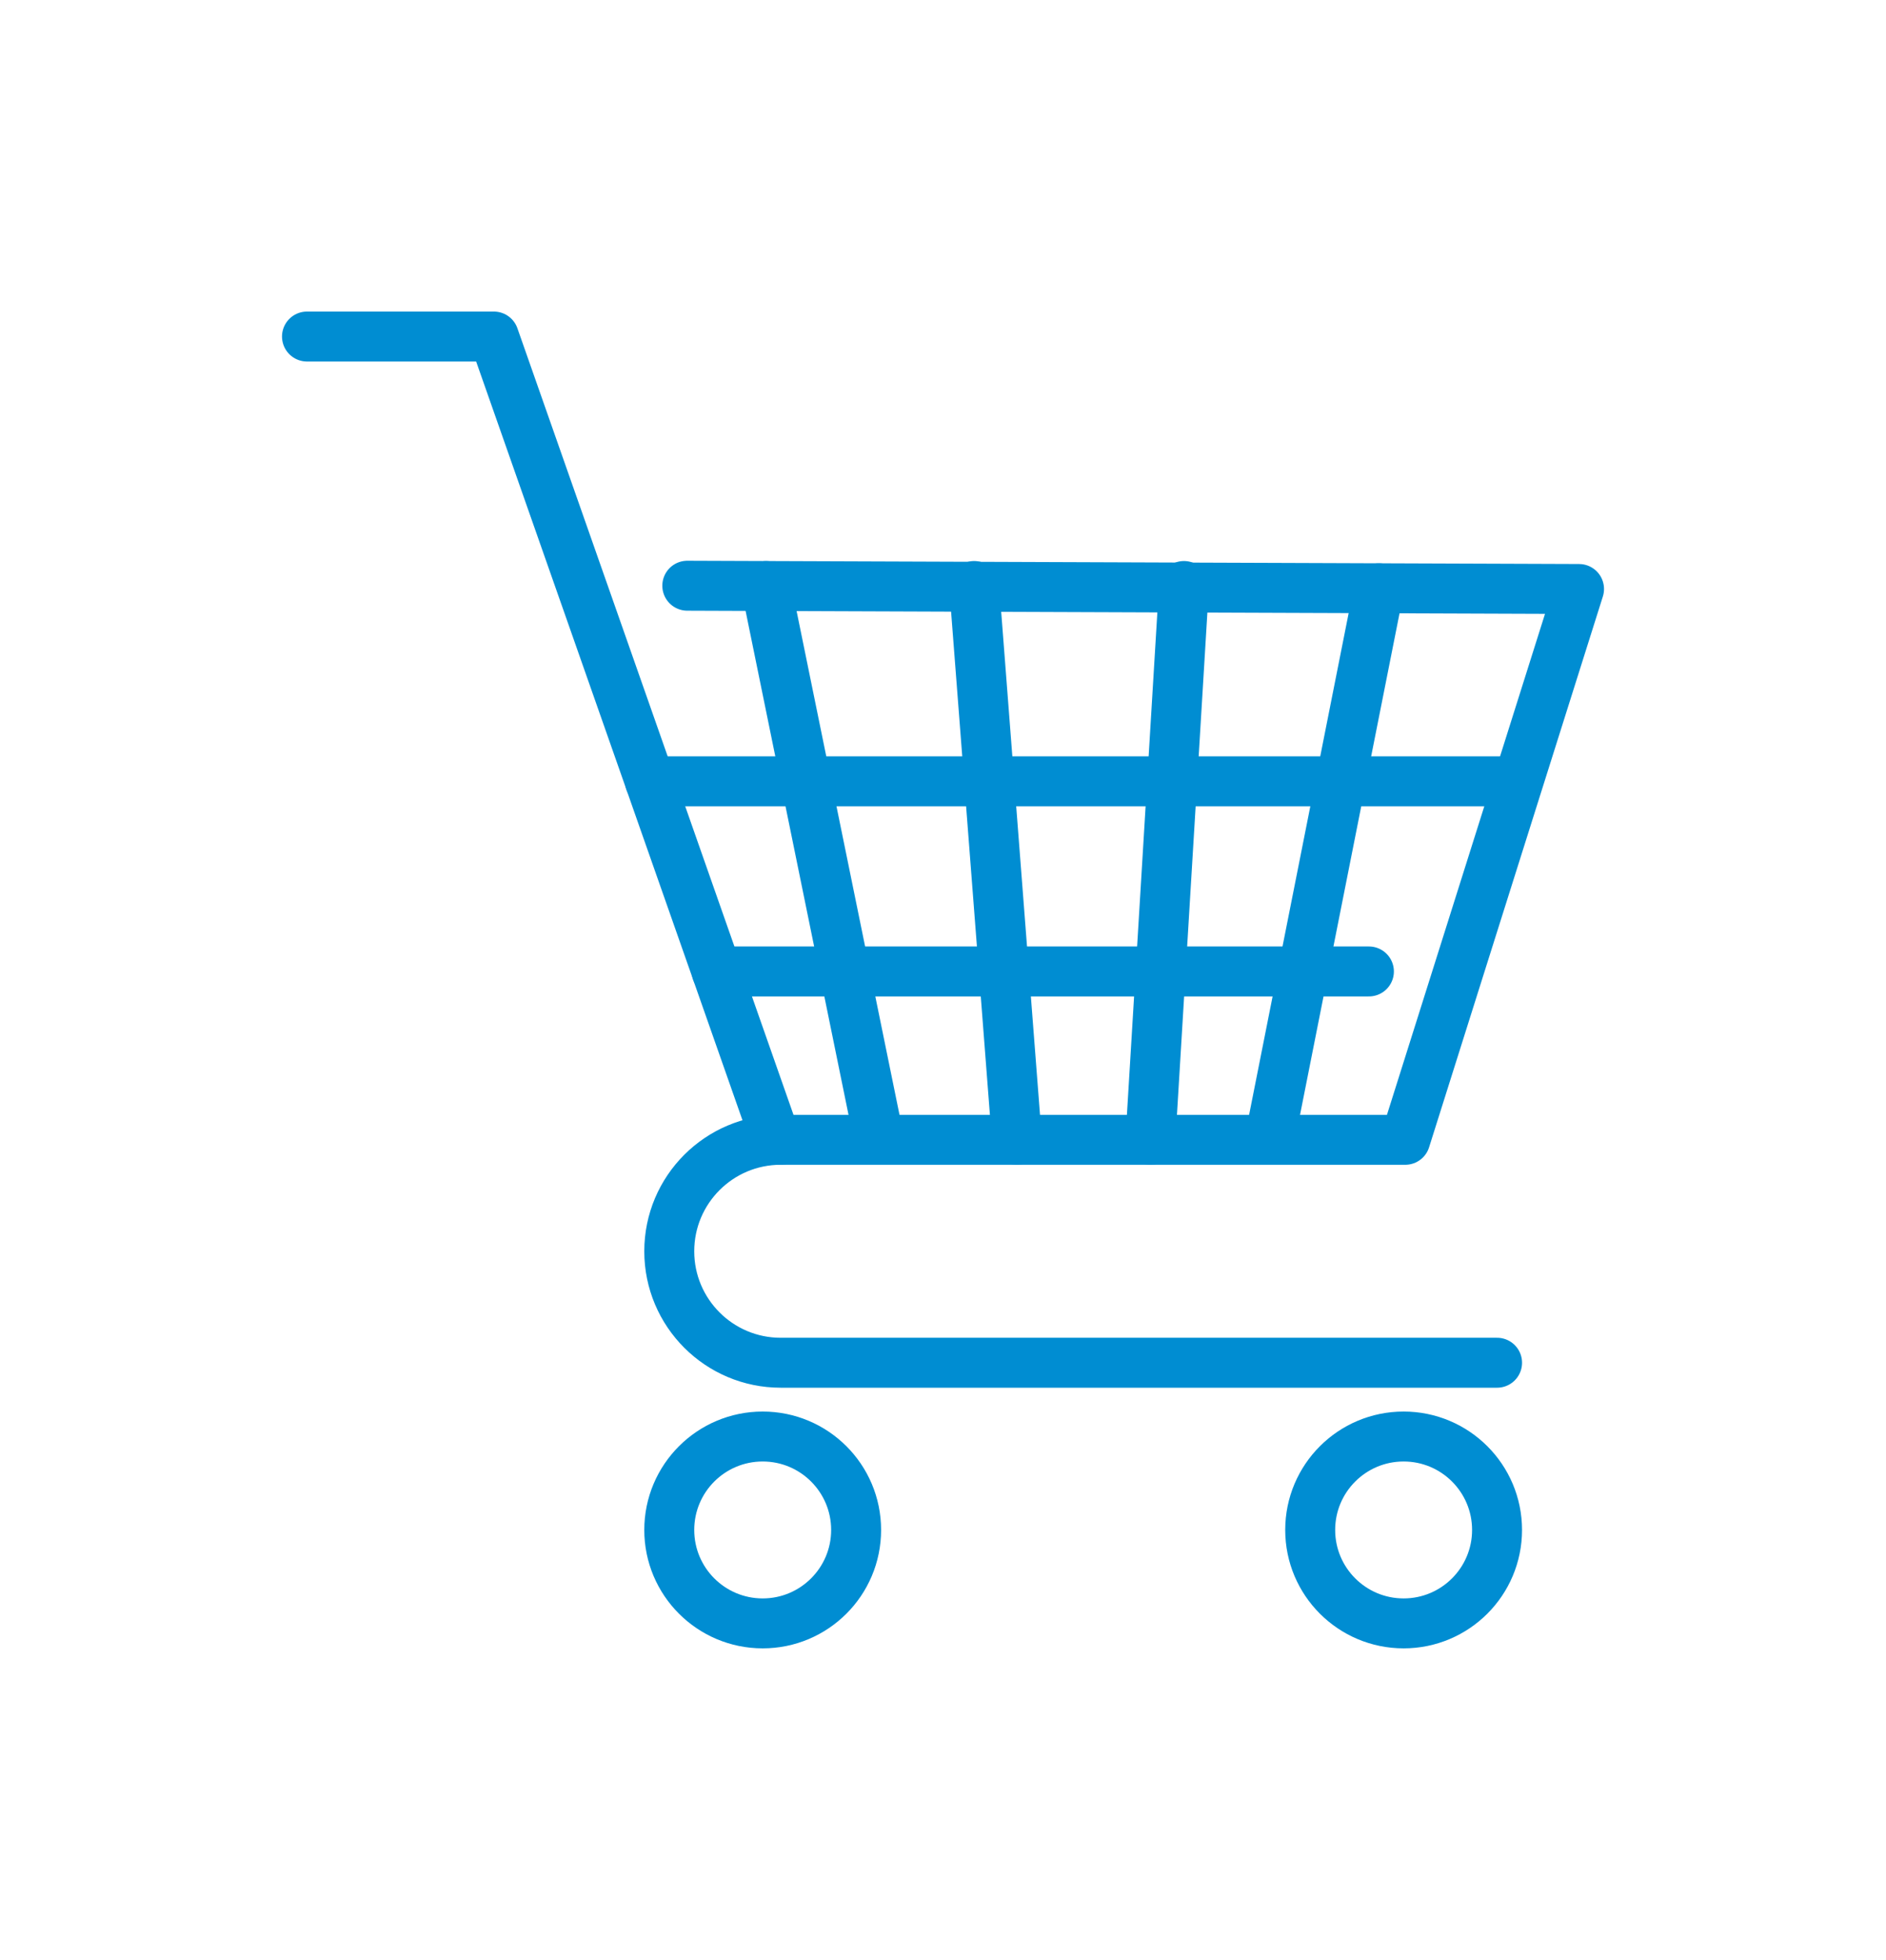 <svg viewBox="0 0 930.77 967.22" xmlns="http://www.w3.org/2000/svg"><g fill="none" stroke="#008dd2" stroke-linecap="round" stroke-linejoin="round" stroke-width="24.65"><path d="M339.19 289.05 779.28 290.67 693.52 562.49 382.87 562.49 353.71 479.41 289.03 295.14 286.41 287.69 243.72 166.08 151.5 166.08"/><path d="M378.03 289.19 433.03 558.44"/><path d="M680.58 290.3 627.38 558.44"/><path d="M584.31 289.19 567.75 562.49"/><path d="M480.76 289.19 501.85 562.49"/><path d="M675.58 479.41 353.71 479.41"/><path d="M320.77 385.58 747.77 385.58"/><circle cx="692.71" cy="755.03" r="46.11"/><circle cx="376.4" cy="755.03" r="46.11"/><path d="M738.83 672.51H385.3c-30.38 0-55.01-24.63-55.01-55.01h0c0-30.38 24.63-55.01 55.01-55.01"/></g></svg>